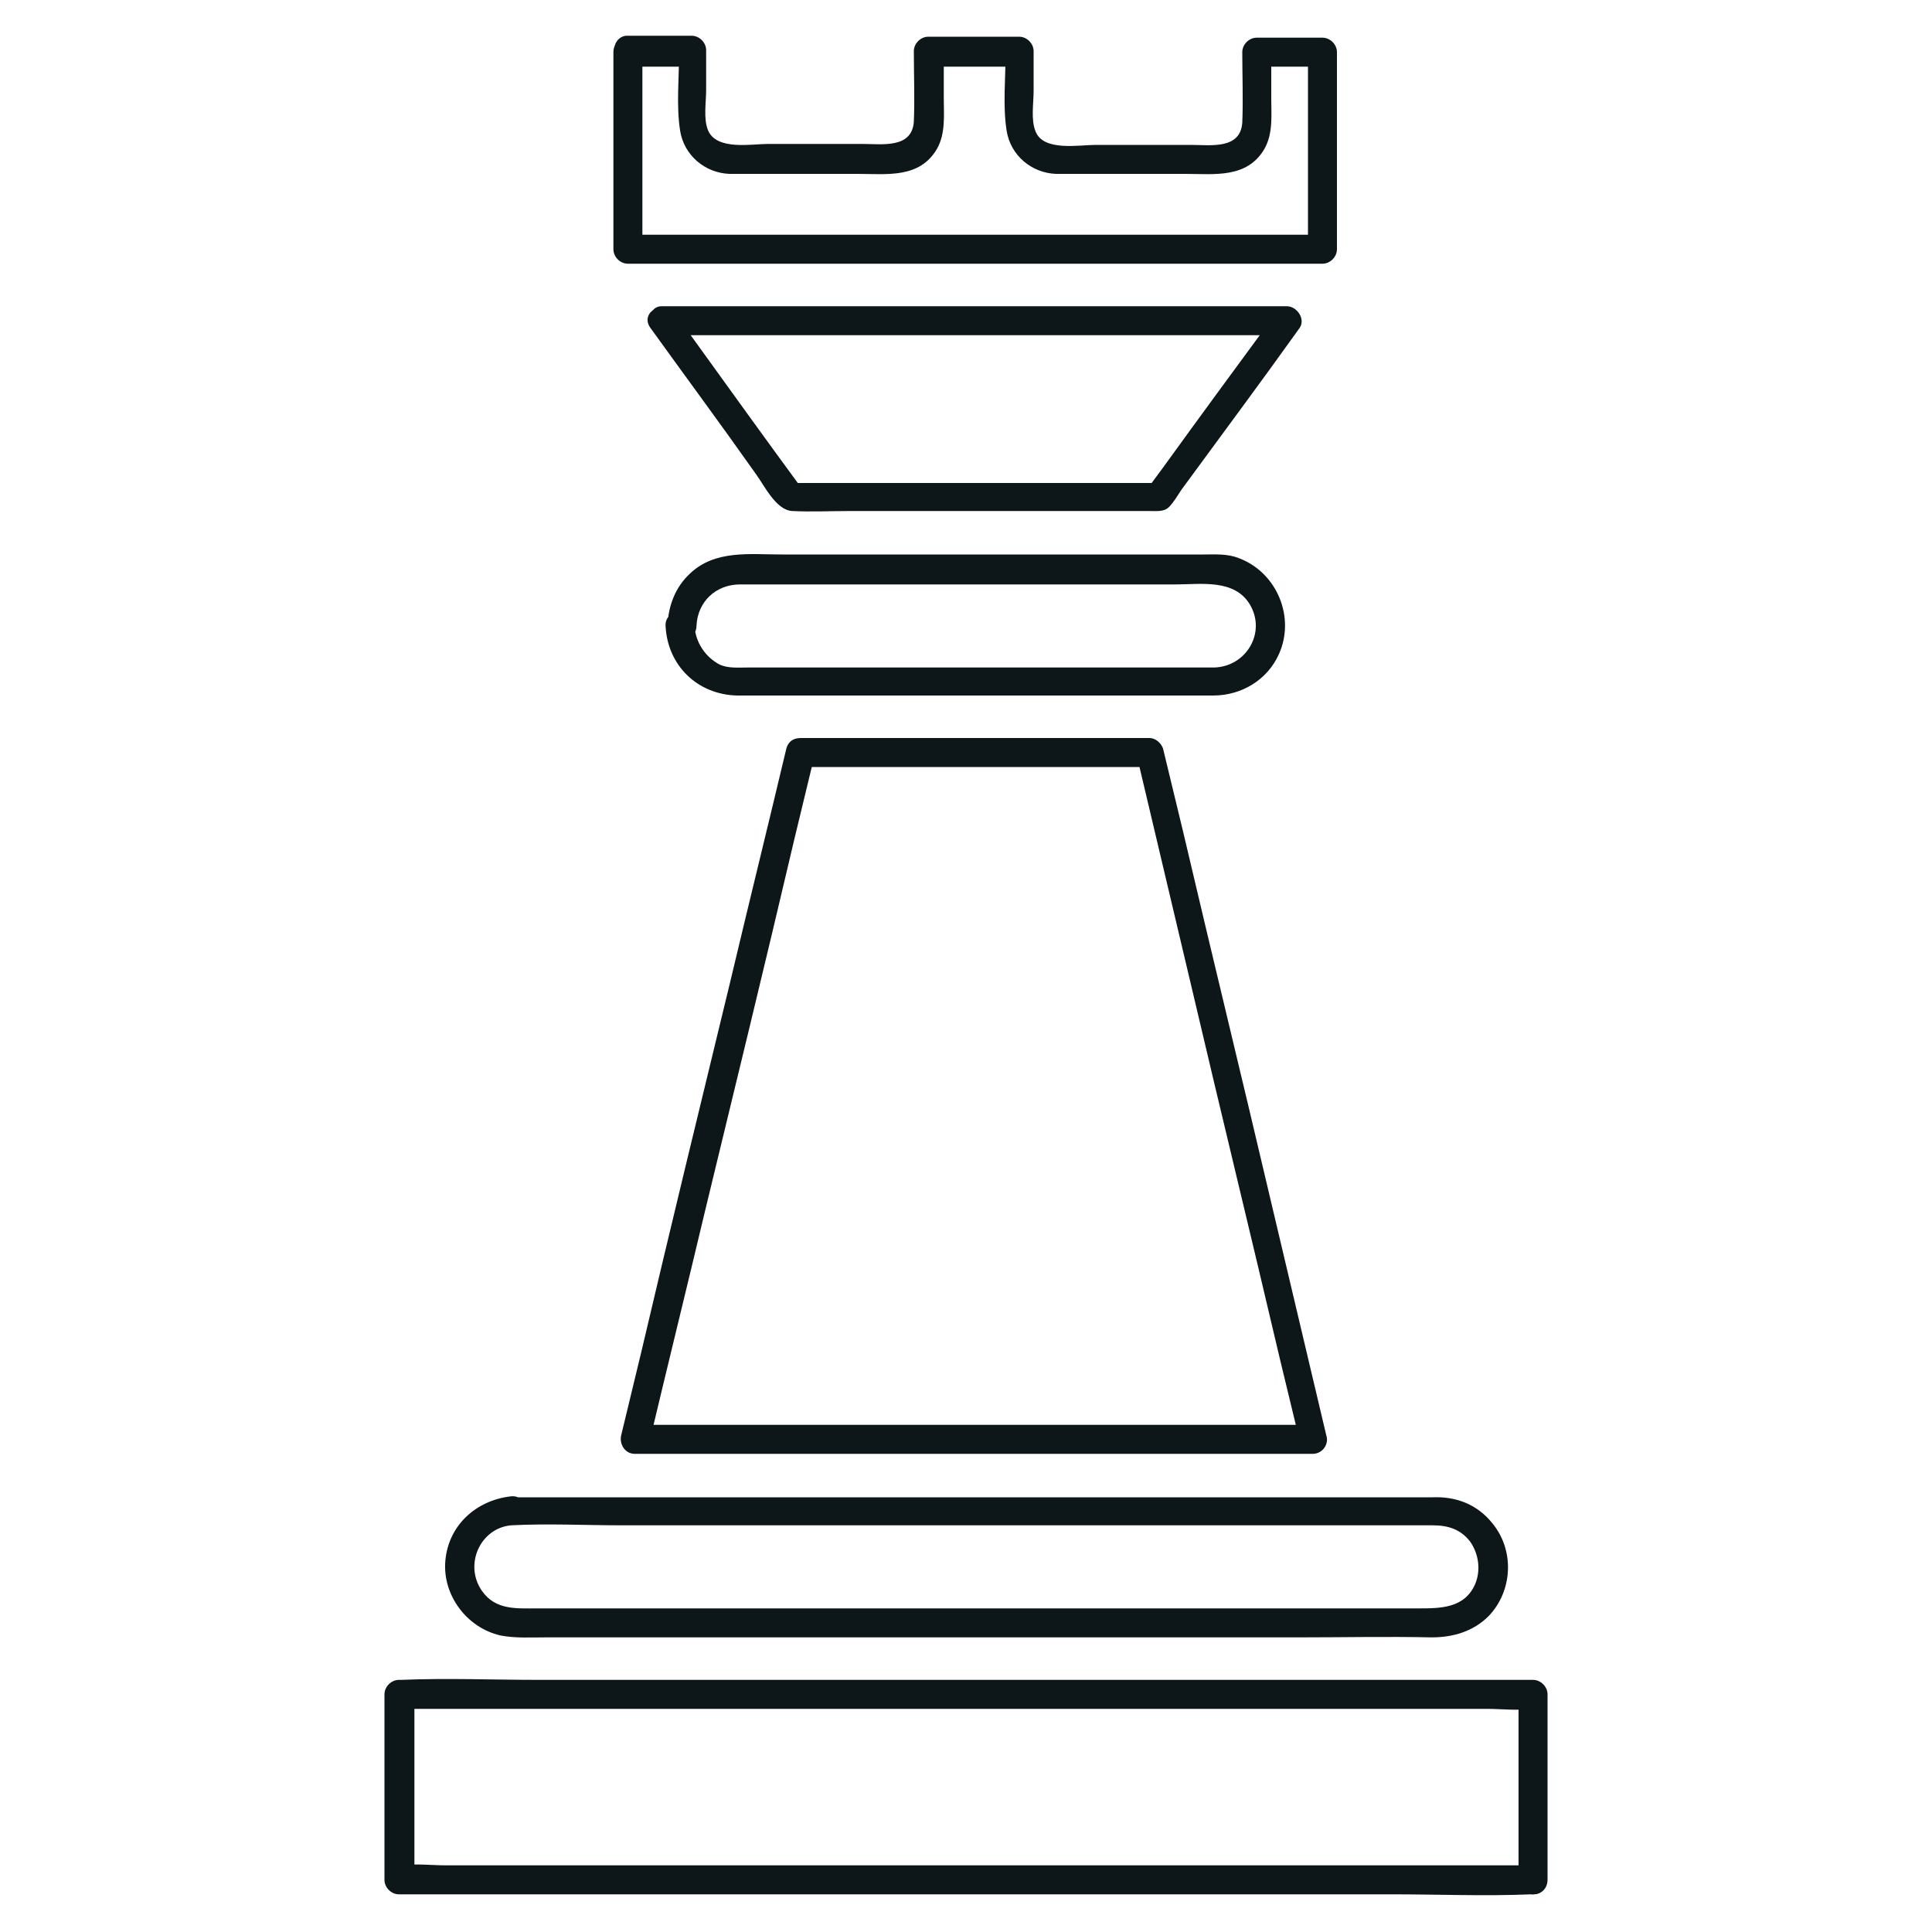 <?xml version="1.0" encoding="UTF-8"?> <svg xmlns="http://www.w3.org/2000/svg" xmlns:xlink="http://www.w3.org/1999/xlink" version="1.1" id="Layer_1" x="0px" y="0px" viewBox="0 0 200 200" style="enable-background:new 0 0 200 200;" xml:space="preserve"> <style type="text/css"> .st0{fill:#0D1619;} </style> <g> <path class="st0" d="M65,6.9c2.3,0,4.5,0,6.8,0c-0.5-0.5-1-1-1.5-1.5c0,2.7-0.3,5.5,0.1,8.1c0.4,2.6,2.6,4.4,5.1,4.5 c0.8,0,1.7,0,2.5,0c3.6,0,7.2,0,10.8,0c3,0,6.4,0.5,8.2-2.6c0.9-1.6,0.7-3.5,0.7-5.2c0-1.6,0-3.2,0-4.8c-0.5,0.5-1,1-1.5,1.5 c3.1,0,6.2,0,9.4,0c-0.5-0.5-1-1-1.5-1.5c0,2.7-0.3,5.5,0.1,8.1c0.4,2.6,2.6,4.4,5.1,4.5c0.8,0,1.7,0,2.5,0c3.6,0,7.2,0,10.9,0 c3,0,6.4,0.5,8.2-2.6c0.9-1.6,0.7-3.5,0.7-5.2c0-1.6,0-3.2,0-4.8c-0.5,0.5-1,1-1.5,1.5c2.3,0,4.5,0,6.8,0c-0.5-0.5-1-1-1.5-1.5 c0,6.8,0,13.6,0,20.4c0.5-0.5,1-1,1.5-1.5c-8.1,0-16.3,0-24.4,0c-12.9,0-25.7,0-38.6,0c-3,0-5.9,0-8.9,0c0.5,0.5,1,1,1.5,1.5 c0-6.8,0-13.6,0-20.4c0-1.9-3-1.9-3,0c0,6.8,0,13.6,0,20.4c0,0.8,0.7,1.5,1.5,1.5c8.1,0,16.3,0,24.4,0c12.9,0,25.7,0,38.6,0 c3,0,5.9,0,8.9,0c0.8,0,1.5-0.7,1.5-1.5c0-6.8,0-13.6,0-20.4c0-0.8-0.7-1.5-1.5-1.5c-2.3,0-4.5,0-6.8,0c-0.8,0-1.5,0.7-1.5,1.5 c0,2.4,0.1,4.9,0,7.3c-0.2,2.8-3.3,2.3-5.3,2.3c-3.3,0-6.6,0-9.9,0c-1.7,0-5.4,0.7-6.2-1.4c-0.5-1.2-0.2-2.9-0.2-4.2 c0-1.4,0-2.7,0-4.1c0-0.8-0.7-1.5-1.5-1.5c-3.1,0-6.2,0-9.4,0c-0.8,0-1.5,0.7-1.5,1.5c0,2.4,0.1,4.9,0,7.3 c-0.2,2.8-3.3,2.3-5.3,2.3c-3.3,0-6.6,0-9.8,0c-1.7,0-5.3,0.7-6.2-1.4c-0.5-1.2-0.2-2.9-0.2-4.2c0-1.4,0-2.7,0-4.1 c0-0.8-0.7-1.5-1.5-1.5c-2.3,0-4.5,0-6.8,0C63.1,3.9,63.1,6.9,65,6.9z"></path> <path class="st0" d="M68.7,34.7c7.3,0,14.6,0,21.9,0c11.6,0,23.2,0,34.8,0c2.7,0,5.3,0,8,0c-0.4-0.8-0.9-1.5-1.3-2.3 c-3.9,5.3-7.8,10.6-11.7,16c-0.6,0.8-1.1,1.5-1.7,2.3c0.4-0.2,0.9-0.5,1.3-0.7c-11.1,0-22.3,0-33.4,0c-1.6,0-3.2,0-4.8,0 c0.4,0.2,0.9,0.5,1.3,0.7c-3.9-5.3-7.7-10.6-11.6-16c-0.5-0.8-1.1-1.5-1.6-2.3c-1.1-1.5-3.7-0.1-2.6,1.5c3.6,5,7.3,10,10.9,15.1 c0.9,1.2,2.1,3.8,3.8,3.9c2,0.1,4,0,6,0c7.8,0,15.5,0,23.3,0c2.6,0,5.1,0,7.7,0c0.7,0,1.5,0.1,2-0.4c0.5-0.5,0.9-1.2,1.3-1.8 c4.1-5.6,8.2-11.1,12.2-16.7c0.7-0.9-0.2-2.3-1.3-2.3c-7.3,0-14.6,0-21.9,0c-11.6,0-23.2,0-34.8,0c-2.7,0-5.3,0-8,0 C66.8,31.7,66.8,34.7,68.7,34.7z"></path> <path class="st0" d="M71.9,64.8C71.9,64.8,71.9,64.7,71.9,64.8c-0.4,0.4-0.7,0.9-1.1,1.4c0.1,0,0.1,0,0.2,0 c0.7-0.1,1.1-0.8,1.1-1.4c0.1-2.5,2-4.3,4.5-4.3c0.9,0,1.9,0,2.8,0c4.2,0,8.4,0,12.6,0c9.9,0,19.8,0,29.7,0c2.6,0,6.1-0.6,7.7,2.1 c1.7,2.9-0.4,6.4-3.7,6.5c-0.7,0-1.4,0-2.1,0c-9.3,0-18.6,0-27.9,0c-4.7,0-9.5,0-14.2,0c-1.4,0-2.8,0-4.1,0c-1,0-2,0.1-2.9-0.3 C73,68,72,66.5,71.9,64.8c-0.1-1.9-3.1-1.9-3,0c0.2,4.1,3.3,7.1,7.4,7.2c0.7,0,1.4,0,2.1,0c4.3,0,8.6,0,12.9,0 c10.4,0,20.8,0,31.3,0c1,0,2,0,3,0c2.9,0,5.6-1.6,6.8-4.3c1.7-3.8-0.2-8.4-4.1-9.9c-1.2-0.5-2.5-0.4-3.7-0.4c-9.7,0-19.4,0-29,0 c-4.9,0-9.8,0-14.7,0c-3.3,0-6.9-0.5-9.5,2c-1.5,1.4-2.2,3.3-2.3,5.3c0.4-0.5,0.7-1,1.1-1.4c-0.1,0-0.1,0-0.2,0 c-0.6,0.1-1.1,0.8-1.1,1.4c0,0,0,0,0,0.1C69,66.7,72,66.7,71.9,64.8z"></path> <path class="st0" d="M83,79.4c10.5,0,21.1,0,31.6,0c1.5,0,3,0,4.5,0c-0.5-0.4-1-0.7-1.4-1.1c1.9,8,3.8,16.1,5.7,24.1 c3,12.8,6.1,25.5,9.1,38.3c0.7,2.9,1.4,5.8,2.1,8.7c0.5-0.6,1-1.3,1.4-1.9c-7.9,0-15.9,0-23.8,0c-12.6,0-25.1,0-37.7,0 c-2.9,0-5.8,0-8.7,0c0.5,0.6,1,1.3,1.4,1.9c1.9-8,3.9-16.1,5.8-24.1c3.1-12.8,6.2-25.5,9.2-38.3c0.7-2.9,1.4-5.8,2.1-8.7 c0.5-1.9-2.4-2.7-2.9-0.8c-1.9,8-3.9,16.1-5.8,24.1c-3.1,12.8-6.2,25.5-9.2,38.3c-0.7,2.9-1.4,5.8-2.1,8.7 c-0.2,0.9,0.4,1.9,1.4,1.9c7.9,0,15.9,0,23.8,0c12.6,0,25.1,0,37.7,0c2.9,0,5.8,0,8.7,0c1,0,1.7-1,1.4-1.9 c-1.9-8-3.8-16.1-5.7-24.1c-3-12.8-6.1-25.5-9.1-38.3c-0.7-2.9-1.4-5.8-2.1-8.7c-0.2-0.6-0.8-1.1-1.4-1.1c-10.5,0-21.1,0-31.6,0 c-1.5,0-3,0-4.5,0C81.1,76.4,81.1,79.4,83,79.4z"></path> <path class="st0" d="M52.9,157.9c3.8-0.2,7.7,0,11.5,0c8.4,0,16.8,0,25.3,0c9.8,0,19.6,0,29.3,0c7.6,0,15.3,0,22.9,0 c1.9,0,3.7,0,5.6,0c0.3,0,0.5,0,0.8,0c1.6,0,2.9,0.4,3.9,1.7c0.9,1.3,1.1,3,0.5,4.4c-1.1,2.5-3.6,2.5-5.9,2.5c-2.2,0-4.4,0-6.7,0 c-8,0-16.1,0-24.1,0c-9.8,0-19.6,0-29.4,0c-8.1,0-16.1,0-24.2,0c-2.3,0-4.6,0-6.8,0c-2.1,0-4.3,0.2-5.7-1.8 C48,162,49.7,158.2,52.9,157.9c1.9-0.2,1.9-3.2,0-3c-3.6,0.4-6.5,3-6.8,6.7c-0.3,3.5,2.2,6.9,5.7,7.7c1.5,0.3,3.2,0.2,4.7,0.2 c6.7,0,13.4,0,20.1,0c10,0,19.9,0,29.9,0c9.3,0,18.6,0,27.9,0c4.6,0,9.2-0.1,13.8,0c2.2,0,4.3-0.6,5.9-2.2c2.5-2.6,2.7-6.8,0.4-9.6 c-1.6-2-3.8-2.8-6.2-2.7c-0.4,0-0.9,0-1.3,0c-6,0-12,0-18,0c-9.8,0-19.6,0-29.4,0c-9.6,0-19.1,0-28.7,0c-5.4,0-10.8,0-16.2,0 c-0.5,0-1.1,0-1.6,0C51,154.9,51,157.9,52.9,157.9z"></path> <path class="st0" d="M158.7,193.1c-3.9,0-7.8,0-11.7,0c-9.3,0-18.6,0-27.9,0c-11.3,0-22.7,0-34,0c-9.8,0-19.5,0-29.3,0 c-3.2,0-6.4,0-9.6,0c-1.5,0-3.1-0.2-4.6,0c-0.1,0-0.1,0-0.2,0c0.5,0.5,1,1,1.5,1.5c0-6.4,0-12.8,0-19.2c-0.5,0.5-1,1-1.5,1.5 c3.9,0,7.8,0,11.7,0c9.3,0,18.6,0,27.9,0c11.3,0,22.7,0,34,0c9.8,0,19.5,0,29.3,0c3.2,0,6.4,0,9.6,0c1.5,0,3.1,0.2,4.6,0 c0.1,0,0.1,0,0.2,0c-0.5-0.5-1-1-1.5-1.5c0,6.4,0,12.8,0,19.2c0,1.9,3,1.9,3,0c0-6.4,0-12.8,0-19.2c0-0.8-0.7-1.5-1.5-1.5 c-3.9,0-7.8,0-11.7,0c-9.3,0-18.6,0-27.9,0c-11.3,0-22.7,0-34,0c-9.8,0-19.5,0-29.3,0c-4.7,0-9.5-0.2-14.3,0c-0.1,0-0.1,0-0.2,0 c-0.8,0-1.5,0.7-1.5,1.5c0,6.4,0,12.8,0,19.2c0,0.8,0.7,1.5,1.5,1.5c3.9,0,7.8,0,11.7,0c9.3,0,18.6,0,27.9,0c11.3,0,22.7,0,34,0 c9.8,0,19.5,0,29.3,0c4.7,0,9.5,0.2,14.3,0c0.1,0,0.1,0,0.2,0C160.7,196.1,160.7,193.1,158.7,193.1z"></path> <path class="st0" d="M158.7,196.1c1.9,0,1.9-3,0-3C156.8,193.1,156.8,196.1,158.7,196.1L158.7,196.1z"></path> </g> </svg> 